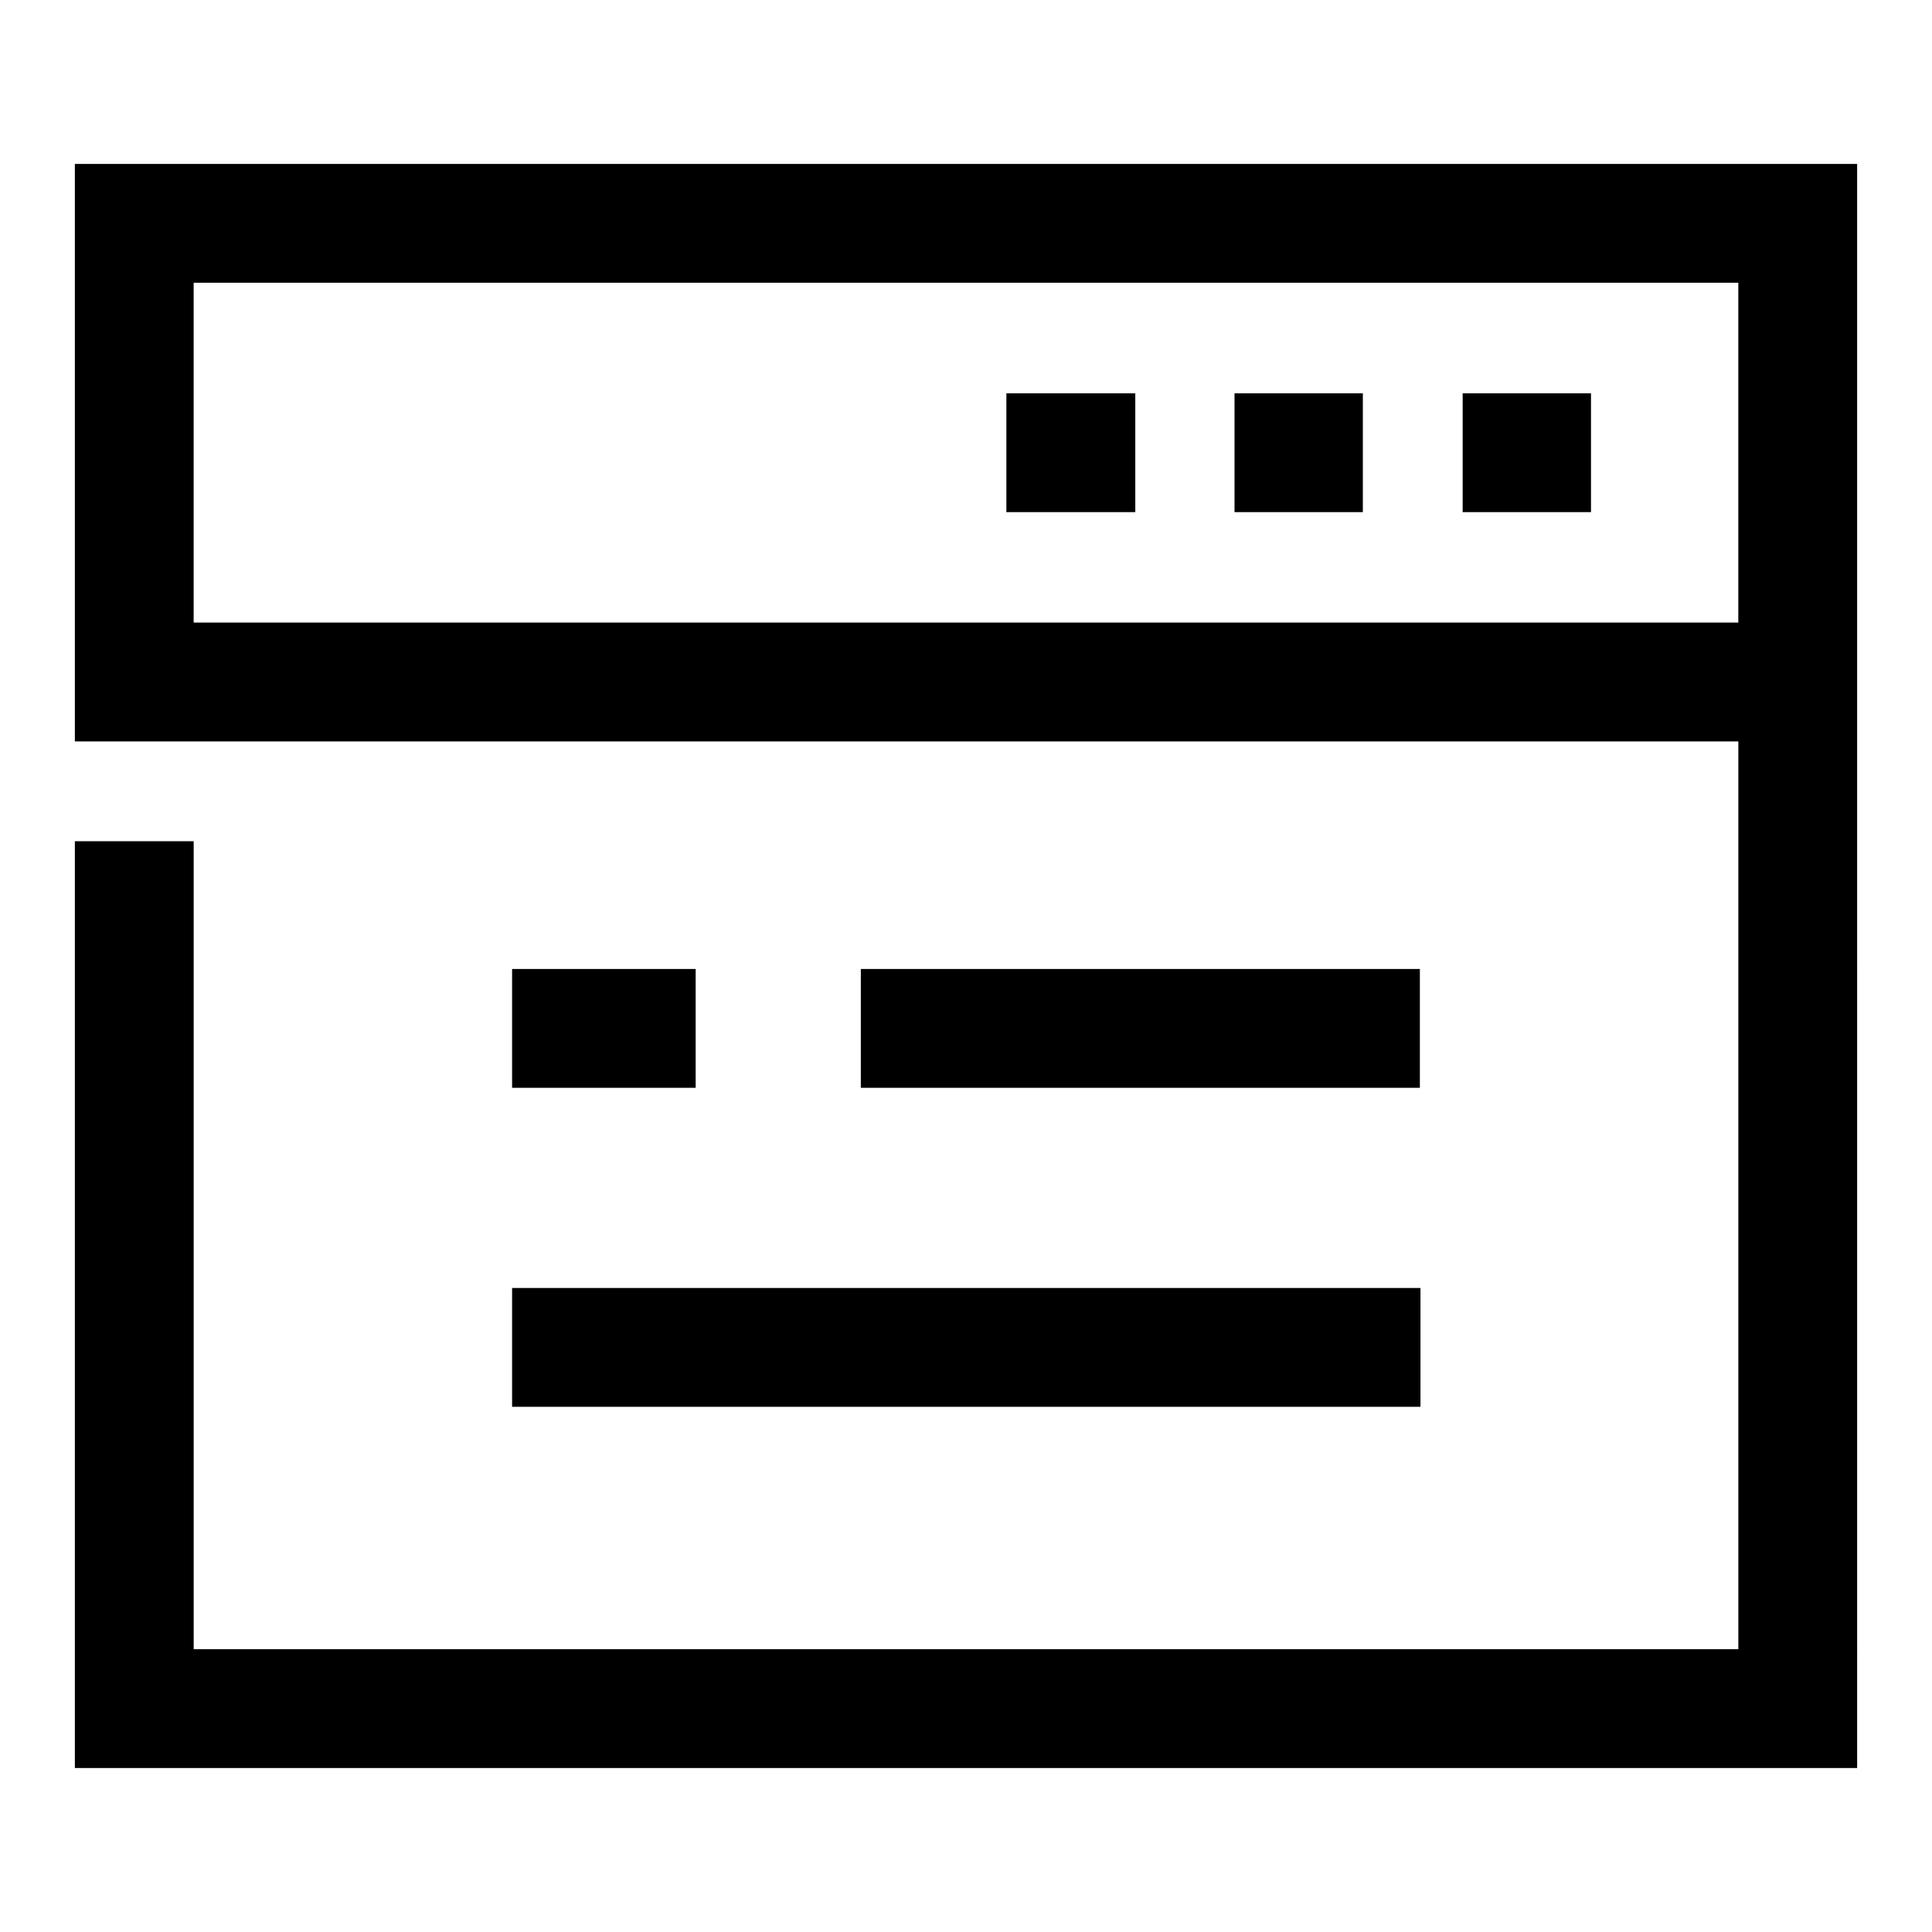 <?xml version="1.0" encoding="UTF-8"?>
<!-- Uploaded to: SVG Repo, www.svgrepo.com, Generator: SVG Repo Mixer Tools -->
<svg fill="#000000" width="800px" height="800px" version="1.1" viewBox="144 144 512 512" xmlns="http://www.w3.org/2000/svg">
 <g>
  <path d="m636.16 612.54h-472.32v-245.61h31.488v214.12h409.35v-240.57h-440.84v-153.03h472.32zm-440.84-303.55h409.35v-90.055h-409.35z"/>
  <path d="m410.7 248.23h34.164v31.488h-34.164z"/>
  <path d="m471.16 248.23h34.008v31.488h-34.008z"/>
  <path d="m531.62 248.23h34.008v31.488h-34.008z"/>
  <path d="m372.13 400.79h148.15v31.488h-148.15z"/>
  <path d="m279.71 400.79h48.648v31.488h-48.648z"/>
  <path d="m279.71 485.33h240.73v31.488h-240.73z"/>
 </g>
</svg>